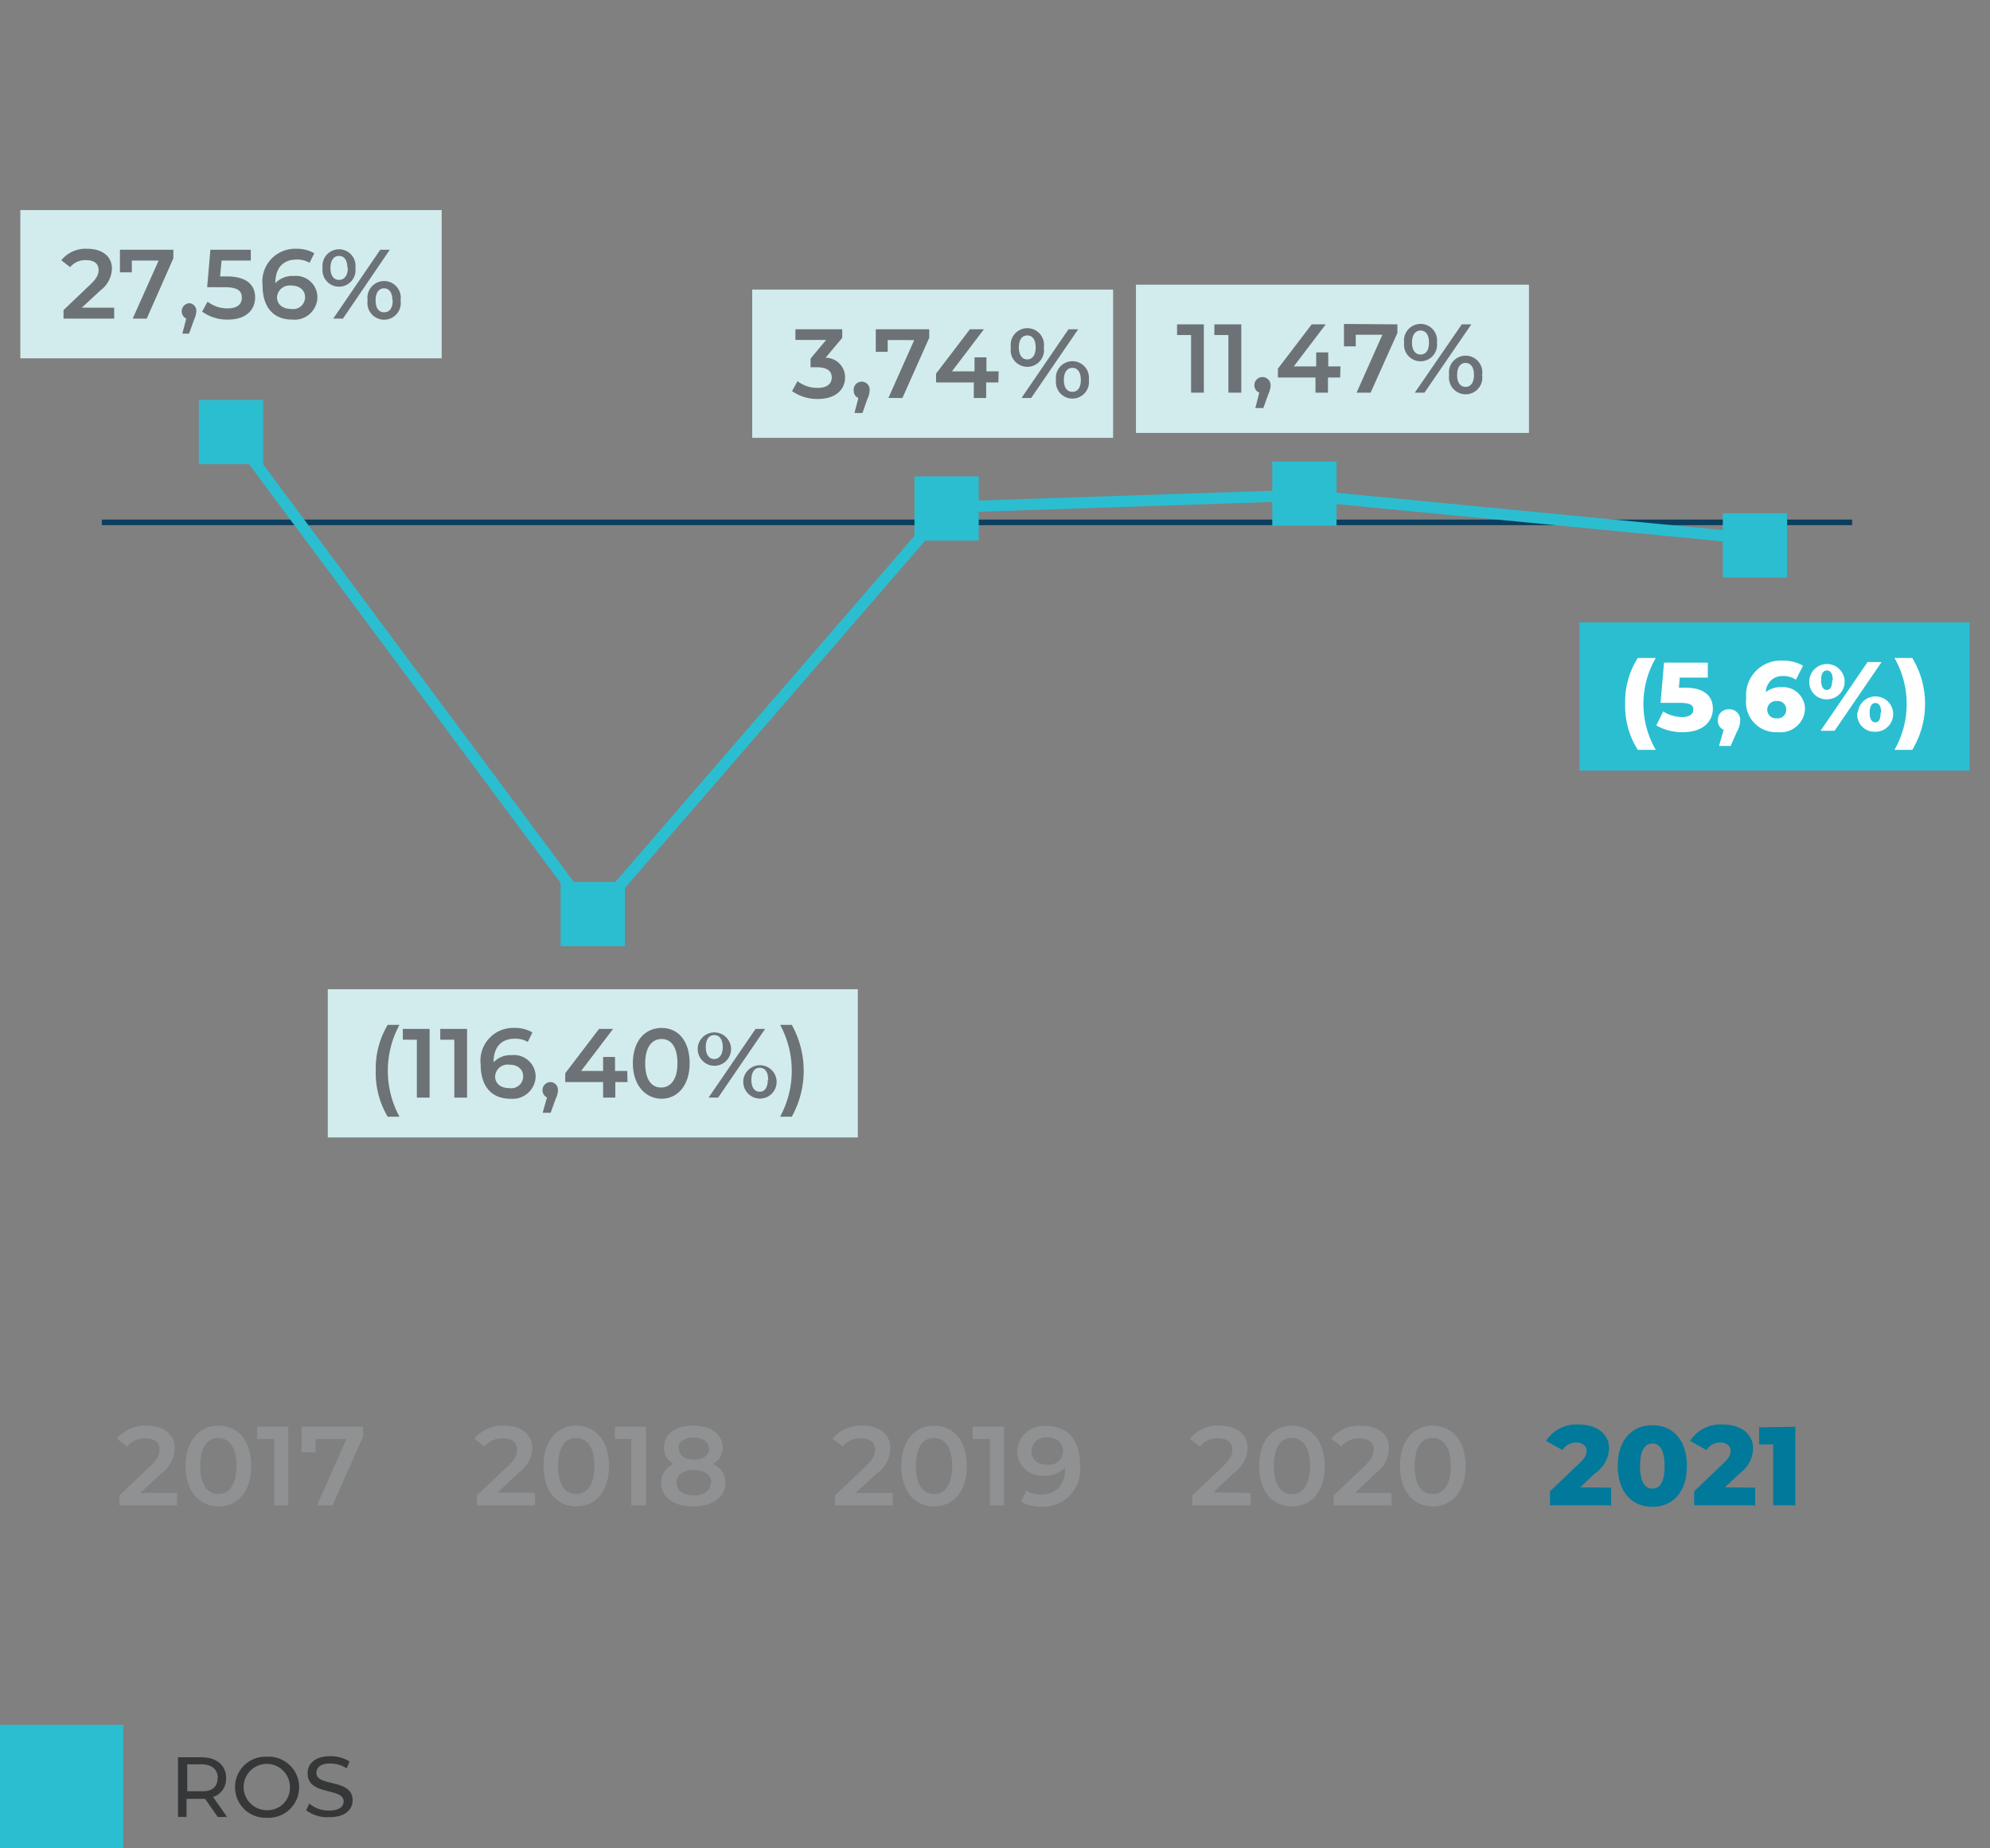 <svg xmlns="http://www.w3.org/2000/svg" viewBox="0 0 141.88 131.79"><rect x="0" y="0" width="141.88" height="131.79" fill="#808080" stroke="none"/><defs><style>.a{fill:#353738;}.b{fill:#8f9192;}.c{fill:#00799a;}.d{fill:#2bbed1;}.e,.f,.j{fill:none;}.e{stroke:#0d3f5e;stroke-width:0.4px;}.f{stroke:#2bbed1;stroke-width:0.8px;}.g{fill:#d2ecee;}.h{fill:#6c7276;}.i{fill:#fff;}</style></defs><path class="a" d="M15.53,129.57l-.91-1.3H13.3v1.29h-.61v-4.25h1.66c1.1,0,1.77.56,1.77,1.49a1.34,1.34,0,0,1-.93,1.34l1,1.42Zm0-2.76c0-.61-.4-1-1.18-1h-1v1.92h1C15.11,127.77,15.51,127.41,15.51,126.81Z"/><path class="a" d="M16.76,127.45A2.16,2.16,0,0,1,19,125.27a2.18,2.18,0,1,1,0,4.35A2.16,2.16,0,0,1,16.76,127.45Zm3.91,0A1.65,1.65,0,1,0,19,129.08,1.59,1.59,0,0,0,20.67,127.45Z"/><path class="a" d="M21.83,129.09l.22-.48a2.18,2.18,0,0,0,1.4.5c.74,0,1.05-.29,1.05-.66,0-1-2.57-.38-2.57-2,0-.66.51-1.22,1.63-1.22a2.52,2.52,0,0,1,1.36.38l-.2.49a2.17,2.17,0,0,0-1.16-.35c-.73,0-1,.31-1,.68,0,1,2.58.38,2.58,1.94,0,.66-.52,1.21-1.65,1.21A2.53,2.53,0,0,1,21.83,129.09Z"/><path class="b" d="M12.63,106.46v.88H8.51v-.7l2.22-2.11c.54-.52.64-.85.64-1.16,0-.51-.35-.8-1-.8a1.58,1.58,0,0,0-1.31.58l-.73-.56a2.6,2.6,0,0,1,2.13-.93c1.21,0,2,.62,2,1.61a2.28,2.28,0,0,1-.93,1.77L10,106.46Z"/><path class="b" d="M13.23,104.54c0-1.84,1-2.88,2.34-2.88s2.34,1,2.34,2.88-1,2.88-2.34,2.88S13.23,106.38,13.23,104.54Zm3.63,0c0-1.35-.52-2-1.29-2s-1.29.62-1.29,2,.53,2,1.29,2S16.86,105.89,16.86,104.54Z"/><path class="b" d="M20.55,101.74v5.6h-1v-4.73H18.33v-.87Z"/><path class="b" d="M25.89,101.74v.7l-2.18,4.9H22.6l2.1-4.72H22.5v.95h-1v-1.83Z"/><path class="b" d="M38.14,106.46v.88H34v-.7l2.22-2.11c.54-.52.64-.85.64-1.16,0-.51-.35-.8-1-.8a1.58,1.58,0,0,0-1.31.58l-.73-.56a2.6,2.6,0,0,1,2.13-.93c1.21,0,2,.62,2,1.61A2.25,2.25,0,0,1,37,105l-1.5,1.42Z"/><path class="b" d="M38.75,104.54c0-1.84,1-2.88,2.33-2.88s2.34,1,2.34,2.88-1,2.88-2.34,2.88S38.75,106.38,38.75,104.54Zm3.63,0c0-1.35-.53-2-1.3-2s-1.29.62-1.29,2,.53,2,1.29,2S42.38,105.89,42.38,104.54Z"/><path class="b" d="M46.06,101.74v5.6H45v-4.73H43.84v-.87Z"/><path class="b" d="M51.72,105.73c0,1-.9,1.69-2.3,1.69s-2.28-.65-2.28-1.69a1.4,1.4,0,0,1,.9-1.33,1.28,1.28,0,0,1-.7-1.18c0-1,.84-1.56,2.08-1.56s2.1.6,2.1,1.56a1.29,1.29,0,0,1-.71,1.18A1.41,1.41,0,0,1,51.72,105.73Zm-1,0c0-.55-.48-.9-1.25-.9s-1.23.35-1.23.9.47.9,1.23.9S50.67,106.27,50.67,105.7Zm-2.3-2.43c0,.48.4.78,1.05.78s1.08-.3,1.08-.78-.44-.79-1.08-.79S48.37,102.77,48.37,103.27Z"/><path class="b" d="M63.65,106.46v.88H59.53v-.7l2.22-2.11c.54-.52.64-.85.64-1.16,0-.51-.35-.8-1-.8a1.58,1.58,0,0,0-1.31.58l-.73-.56a2.61,2.61,0,0,1,2.13-.93c1.22,0,2,.62,2,1.61a2.25,2.25,0,0,1-.93,1.77L61,106.46Z"/><path class="b" d="M64.26,104.54c0-1.84,1-2.88,2.33-2.88s2.34,1,2.34,2.88-1,2.88-2.34,2.88S64.26,106.38,64.26,104.54Zm3.63,0c0-1.35-.53-2-1.3-2s-1.29.62-1.29,2,.53,2,1.29,2S67.89,105.89,67.89,104.54Z"/><path class="b" d="M71.58,101.74v5.6h-1v-4.73H69.35v-.87Z"/><path class="b" d="M77,104.44a2.65,2.65,0,0,1-2.74,3,2.79,2.79,0,0,1-1.47-.36l.38-.79a1.81,1.81,0,0,0,1.06.28c1.06,0,1.72-.66,1.72-1.93h0a1.91,1.91,0,0,1-1.49.59,1.75,1.75,0,0,1-1.93-1.72,1.86,1.86,0,0,1,2-1.82C76.1,101.66,77,102.65,77,104.44Zm-1.21-1c0-.53-.41-.94-1.16-.94a1,1,0,0,0-1.09,1c0,.58.44.95,1.12.95A1,1,0,0,0,75.79,103.42Z"/><path class="b" d="M89.17,106.46v.88H85v-.7l2.22-2.11c.55-.52.64-.85.64-1.16,0-.51-.35-.8-1-.8a1.58,1.58,0,0,0-1.31.58l-.73-.56a2.61,2.61,0,0,1,2.13-.93c1.22,0,2,.62,2,1.61A2.25,2.25,0,0,1,88,105l-1.49,1.42Z"/><path class="b" d="M89.77,104.54c0-1.84,1-2.88,2.33-2.88s2.35,1,2.35,2.88-1,2.88-2.35,2.88S89.77,106.38,89.77,104.54Zm3.63,0c0-1.35-.53-2-1.3-2s-1.28.62-1.28,2,.52,2,1.28,2S93.4,105.89,93.4,104.54Z"/><path class="b" d="M99.21,106.46v.88H95.08v-.7l2.22-2.11c.55-.52.64-.85.64-1.16,0-.51-.35-.8-1-.8a1.58,1.58,0,0,0-1.31.58l-.72-.56a2.58,2.58,0,0,1,2.12-.93c1.22,0,2,.62,2,1.61a2.25,2.25,0,0,1-.93,1.77l-1.49,1.42Z"/><path class="b" d="M99.81,104.54c0-1.84,1-2.88,2.33-2.88s2.35,1,2.35,2.88-1,2.88-2.35,2.88S99.81,106.38,99.81,104.54Zm3.63,0c0-1.35-.53-2-1.3-2s-1.28.62-1.28,2,.52,2,1.28,2S103.44,105.89,103.44,104.54Z"/><path class="c" d="M114.87,106.08v1.26h-4.36v-1l2.1-2c.45-.42.51-.67.51-.91s-.24-.57-.72-.57a1.15,1.15,0,0,0-1,.54l-1.17-.65a2.54,2.54,0,0,1,2.31-1.17c1.29,0,2.18.66,2.18,1.7a2.24,2.24,0,0,1-1,1.78l-1.06,1Z"/><path class="c" d="M115.34,104.54c0-1.85,1-2.91,2.47-2.91s2.46,1.06,2.46,2.91-1,2.91-2.46,2.91S115.34,106.39,115.34,104.54Zm3.34,0c0-1.18-.37-1.61-.87-1.61s-.88.43-.88,1.61.37,1.61.88,1.61S118.68,105.72,118.68,104.54Z"/><path class="c" d="M125.14,106.08v1.26h-4.35v-1l2.09-2c.45-.42.51-.67.51-.91s-.24-.57-.72-.57a1.15,1.15,0,0,0-1,.54l-1.17-.65a2.54,2.54,0,0,1,2.32-1.17c1.28,0,2.17.66,2.17,1.7a2.24,2.24,0,0,1-.95,1.78l-1.06,1Z"/><path class="c" d="M128,101.74v5.6h-1.58V103h-1v-1.22Z"/><rect class="d" y="123" width="8.79" height="8.79"/><line class="e" x1="7.26" y1="37.25" x2="132.05" y2="37.25"/><rect class="d" x="14.18" y="28.52" width="4.58" height="4.58"/><rect class="d" x="90.71" y="32.91" width="4.58" height="4.58"/><rect class="d" x="122.83" y="36.6" width="4.58" height="4.58"/><rect class="d" x="39.97" y="62.89" width="4.58" height="4.58"/><rect class="d" x="65.2" y="33.97" width="4.58" height="4.58"/><polyline class="f" points="16.32 30.5 42.26 65.37 67.49 36.17 93 35.32 125.38 38.45"/><rect class="g" x="23.37" y="70.54" width="37.79" height="10.57"/><path class="h" d="M26.79,76.36a6.09,6.09,0,0,1,.85-3.28h.84a6.88,6.88,0,0,0,0,6.55h-.84A6.1,6.1,0,0,1,26.79,76.36Z"/><path class="h" d="M30.63,73.37v4.9h-.91V74.14h-1v-.77Z"/><path class="h" d="M33.3,73.37v4.9h-.91V74.14h-1v-.77Z"/><path class="h" d="M38.19,76.76a1.64,1.64,0,0,1-1.8,1.59c-1.33,0-2.12-.87-2.12-2.44a2.33,2.33,0,0,1,2.4-2.61,2.47,2.47,0,0,1,1.29.32l-.33.68a1.73,1.73,0,0,0-.94-.23c-.92,0-1.5.57-1.5,1.68h0a1.67,1.67,0,0,1,1.31-.51A1.54,1.54,0,0,1,38.19,76.76Zm-.89,0c0-.51-.38-.84-1-.84a.89.89,0,0,0-1,.84c0,.47.36.83,1,.83A.85.85,0,0,0,37.3,76.8Z"/><path class="h" d="M39.78,77.74a1.53,1.53,0,0,1-.16.61l-.36,1h-.57L39,78.26a.58.58,0,0,1,.24-1.1A.55.55,0,0,1,39.78,77.74Z"/><path class="h" d="M44.74,77.16h-.87v1.11H43V77.16H40.3v-.63l2.41-3.16h1l-2.28,3H43v-1h.85v1h.87Z"/><path class="h" d="M45.12,75.82c0-1.61.88-2.52,2.05-2.52s2,.91,2,2.52-.89,2.53-2,2.53S45.12,77.43,45.12,75.82Zm3.18,0c0-1.18-.46-1.73-1.13-1.73S46,74.64,46,75.82s.46,1.73,1.13,1.73S48.3,77,48.3,75.82Z"/><path class="h" d="M49.75,74.67A1.19,1.19,0,1,1,50.92,76,1.2,1.2,0,0,1,49.75,74.67Zm1.78,0c0-.55-.23-.86-.61-.86s-.6.32-.6.86.24.85.6.85S51.53,75.21,51.53,74.67Zm2.34-1.3h.68l-3.35,4.9h-.68ZM53,77a1.19,1.19,0,1,1,1.17,1.34A1.2,1.2,0,0,1,53,77Zm1.77,0c0-.54-.23-.86-.6-.86s-.6.31-.6.86.23.85.6.85S54.74,77.52,54.74,77Z"/><path class="h" d="M55.62,79.63a6.88,6.88,0,0,0,0-6.55h.83a6.73,6.73,0,0,1,0,6.55Z"/><rect class="g" x="53.63" y="20.65" width="25.73" height="10.57"/><path class="h" d="M60.25,26.91c0,.83-.62,1.54-1.94,1.54a3.12,3.12,0,0,1-1.84-.56l.39-.71a2.31,2.31,0,0,0,1.44.48c.65,0,1-.28,1-.74s-.32-.73-1.06-.73h-.45v-.62l1.11-1.33H56.71v-.76h3.34v.61l-1.19,1.42A1.39,1.39,0,0,1,60.25,26.91Z"/><path class="h" d="M62,27.85a1.46,1.46,0,0,1-.16.6l-.35,1h-.57l.28-1.07a.53.53,0,0,1-.33-.52.57.57,0,1,1,1.13,0Z"/><path class="h" d="M66.25,23.48v.61l-1.91,4.29h-1l1.84-4.13H63.29v.84h-.85V23.48Z"/><path class="h" d="M71.18,27.27h-.87v1.11h-.88V27.27H66.74v-.63l2.41-3.16h1l-2.28,3h1.61v-1h.85v1h.87Z"/><path class="h" d="M72.07,24.78a1.19,1.19,0,1,1,2.35,0,1.19,1.19,0,1,1-2.35,0Zm1.77,0c0-.55-.22-.86-.6-.86s-.6.32-.6.86.24.85.6.85S73.84,25.32,73.84,24.78Zm2.34-1.3h.69l-3.35,4.9h-.69Zm-.89,3.61a1.18,1.18,0,1,1,2.34,0,1.18,1.18,0,1,1-2.34,0Zm1.77,0c0-.54-.23-.86-.6-.86s-.61.31-.61.86.23.85.61.85S77.06,27.63,77.06,27.09Z"/><rect class="g" x="1.45" y="14.98" width="30.04" height="10.57"/><path class="h" d="M8.14,21.94v.78H4.53v-.61l1.94-1.85c.48-.46.56-.75.56-1,0-.45-.3-.71-.91-.71A1.38,1.38,0,0,0,5,19.05l-.63-.49a2.23,2.23,0,0,1,1.86-.82c1.06,0,1.75.54,1.75,1.41a2,2,0,0,1-.81,1.55L5.83,21.94Z"/><path class="h" d="M12.36,17.81v.61l-1.9,4.3h-1l1.85-4.14H9.4v.84H8.55V17.81Z"/><path class="h" d="M14,22.18a1.74,1.74,0,0,1-.16.61l-.36,1H13l.28-1.07a.58.58,0,0,1,.24-1.1A.55.55,0,0,1,14,22.18Z"/><path class="h" d="M18.19,21.21c0,.86-.62,1.58-1.94,1.58a3.05,3.05,0,0,1-1.84-.57l.39-.71a2.27,2.27,0,0,0,1.44.48c.65,0,1-.28,1-.75S17,20.48,16,20.48H14.77L15,17.81h2.88v.77H15.8l-.11,1.13h.47C17.61,19.71,18.19,20.34,18.19,21.21Z"/><path class="h" d="M22.63,21.2a1.63,1.63,0,0,1-1.79,1.59c-1.34,0-2.12-.87-2.12-2.44a2.33,2.33,0,0,1,2.4-2.61,2.47,2.47,0,0,1,1.29.32l-.34.68a1.72,1.72,0,0,0-.93-.23c-.93,0-1.51.57-1.51,1.68h0a1.7,1.7,0,0,1,1.31-.51A1.53,1.53,0,0,1,22.63,21.2Zm-.88,0c0-.51-.39-.84-1-.84a.9.9,0,0,0-1,.84c0,.47.37.83,1,.83A.85.85,0,0,0,21.75,21.24Z"/><path class="h" d="M23,19.11a1.18,1.18,0,1,1,2.34,0,1.18,1.18,0,1,1-2.34,0Zm1.77,0c0-.55-.22-.86-.6-.86s-.61.32-.61.86.24.85.61.85S24.8,19.65,24.8,19.11Zm2.34-1.3h.68l-3.34,4.91h-.69Zm-.9,3.61a1.19,1.19,0,1,1,2.35,0,1.19,1.19,0,1,1-2.35,0Zm1.77,0c0-.54-.23-.86-.6-.86s-.6.31-.6.86.23.85.6.85S28,22,28,21.42Z"/><rect class="g" x="80.99" y="20.3" width="28.02" height="10.57"/><path class="h" d="M85.83,23.13V28h-.91V23.89h-1v-.76Z"/><path class="h" d="M88.5,23.13V28h-.92V23.89h-1v-.76Z"/><path class="h" d="M90.59,27.5a1.65,1.65,0,0,1-.16.6l-.36,1H89.5L89.78,28a.58.58,0,1,1,.81-.52Z"/><path class="h" d="M95.55,26.92h-.87V28h-.89V26.92H91.11v-.63l2.41-3.16h1l-2.28,3h1.6v-1h.86v1h.87Z"/><path class="h" d="M99.63,23.13v.61L97.72,28h-1l1.84-4.13H96.66v.83h-.84v-1.6Z"/><path class="h" d="M100.11,24.43a1.18,1.18,0,1,1,2.34,0,1.18,1.18,0,1,1-2.34,0Zm1.77,0c0-.55-.22-.86-.6-.86s-.61.32-.61.86.24.85.61.85S101.88,25,101.88,24.43Zm2.34-1.3h.68L101.56,28h-.69Zm-.9,3.61a1.19,1.19,0,1,1,2.35,0,1.19,1.19,0,1,1-2.35,0Zm1.77,0c0-.54-.23-.86-.6-.86s-.6.31-.6.86.23.85.6.85S105.09,27.28,105.09,26.74Z"/><rect class="d" x="112.61" y="44.38" width="27.82" height="10.57"/><path class="i" d="M115.87,50.2a5.79,5.79,0,0,1,.9-3.28h1.28a6.53,6.53,0,0,0,0,6.55h-1.28A5.78,5.78,0,0,1,115.87,50.2Z"/><path class="i" d="M122.12,50.54c0,.87-.66,1.67-2.13,1.67a3.75,3.75,0,0,1-1.9-.48l.49-1a2.54,2.54,0,0,0,1.36.4c.47,0,.79-.19.79-.52s-.21-.49-1-.49h-1.34l.25-2.87h3.12v1.07h-2l-.06.72h.32C121.55,49,122.12,49.67,122.12,50.54Z"/><path class="i" d="M124.07,51.39a1.72,1.72,0,0,1-.24.8l-.44,1h-.83l.33-1.14a.71.71,0,0,1-.41-.68.75.75,0,0,1,.79-.79A.76.76,0,0,1,124.07,51.39Z"/><path class="i" d="M128.69,50.54a1.74,1.74,0,0,1-1.92,1.67,2.14,2.14,0,0,1-2.27-2.41,2.46,2.46,0,0,1,2.6-2.69,2.78,2.78,0,0,1,1.45.36l-.51,1a1.5,1.5,0,0,0-.9-.26,1.16,1.16,0,0,0-1.24,1.14A1.66,1.66,0,0,1,127,49,1.57,1.57,0,0,1,128.69,50.54Zm-1.34.06a.6.6,0,0,0-.67-.61.62.62,0,0,0-.68.62.61.61,0,0,0,.68.61A.6.6,0,0,0,127.35,50.6Z"/><path class="i" d="M129,48.51a1.26,1.26,0,1,1,1.25,1.36A1.23,1.23,0,0,1,129,48.51Zm4.15-1.3h1l-3.35,4.9h-1Zm-2.48,1.3c0-.5-.18-.7-.42-.7s-.41.2-.41.7.19.69.41.69S130.63,49,130.63,48.51Zm1.79,2.31a1.26,1.26,0,1,1,1.25,1.36A1.23,1.23,0,0,1,132.42,50.82Zm1.66,0c0-.5-.18-.69-.41-.69s-.41.19-.41.69.18.69.41.69S134.08,51.32,134.08,50.82Z"/><path class="i" d="M135.07,53.47a6.6,6.6,0,0,0,0-6.55h1.27a6.35,6.35,0,0,1,0,6.55Z"/><rect class="j" width="141.88" height="131.79"/></svg>
